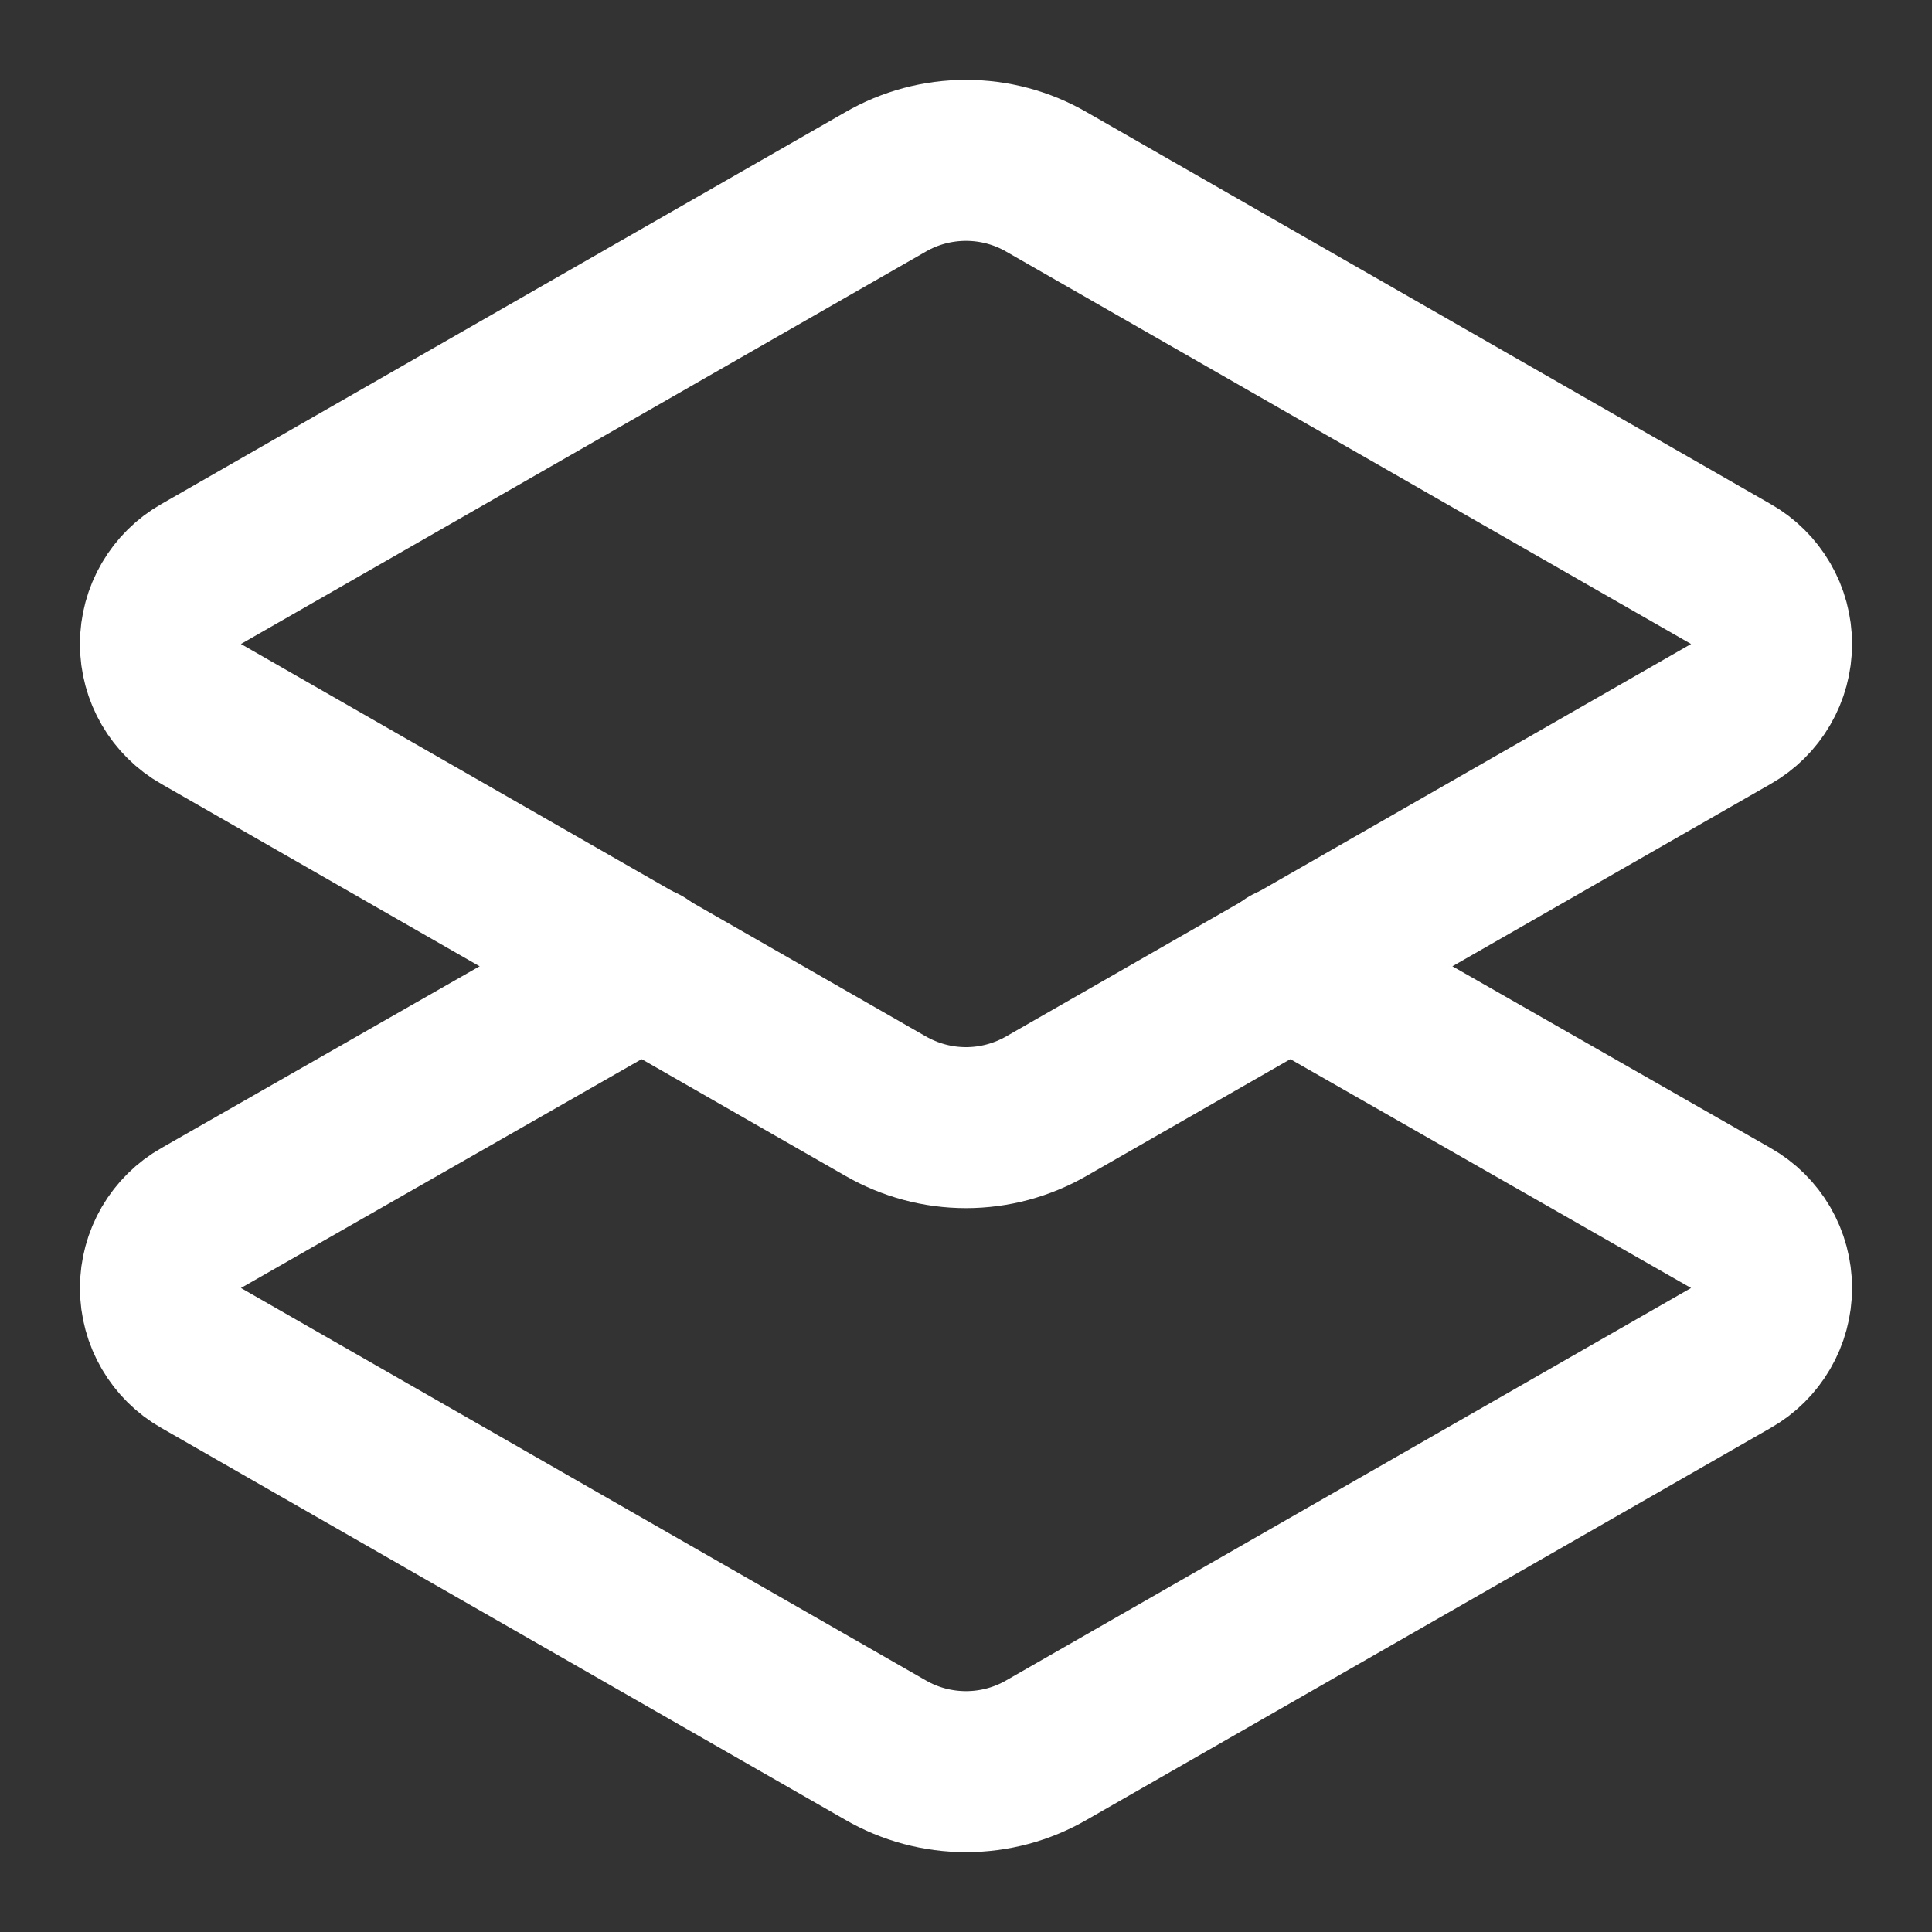 <svg width="24" height="24" viewBox="0 0 24 24" fill="none" xmlns="http://www.w3.org/2000/svg">
<rect x="0" y="0" width="24" height="24" fill="#333333" stroke="none"/>
<g id="Frame" clip-path="url(#clip0_431_2145)">
<path id="Vector" d="M16.02 12L21.5 15.13C21.654 15.217 21.782 15.344 21.871 15.496C21.96 15.649 22.007 15.823 22.007 16C22.007 16.177 21.96 16.351 21.871 16.503C21.782 16.656 21.654 16.783 21.5 16.87L13 21.74C12.696 21.916 12.351 22.008 12 22.008C11.649 22.008 11.304 21.916 11 21.74L2.5 16.87C2.346 16.783 2.218 16.656 2.129 16.503C2.04 16.351 1.993 16.177 1.993 16C1.993 15.823 2.04 15.649 2.129 15.496C2.218 15.344 2.346 15.217 2.5 15.13L7.98 12" stroke="white" stroke-width="2" stroke-linecap="round" stroke-linejoin="round"/>
<path id="Vector_2" d="M13 13.74C12.696 13.915 12.351 14.008 12 14.008C11.649 14.008 11.304 13.915 11 13.74L2.5 8.87C2.346 8.783 2.218 8.656 2.129 8.503C2.04 8.351 1.993 8.177 1.993 8C1.993 7.823 2.04 7.649 2.129 7.497C2.218 7.344 2.346 7.217 2.5 7.13L11 2.26C11.304 2.084 11.649 1.992 12 1.992C12.351 1.992 12.696 2.084 13 2.26L21.5 7.13C21.654 7.217 21.782 7.344 21.871 7.497C21.96 7.649 22.007 7.823 22.007 8C22.007 8.177 21.96 8.351 21.871 8.503C21.782 8.656 21.654 8.783 21.5 8.87L13 13.74Z" stroke="white" stroke-width="2" stroke-linecap="round" stroke-linejoin="round"/>
</g>
<defs>
<clipPath id="clip0_431_2145">
<rect width="24" height="24" fill="white"/>
</clipPath>
</defs>
</svg>
